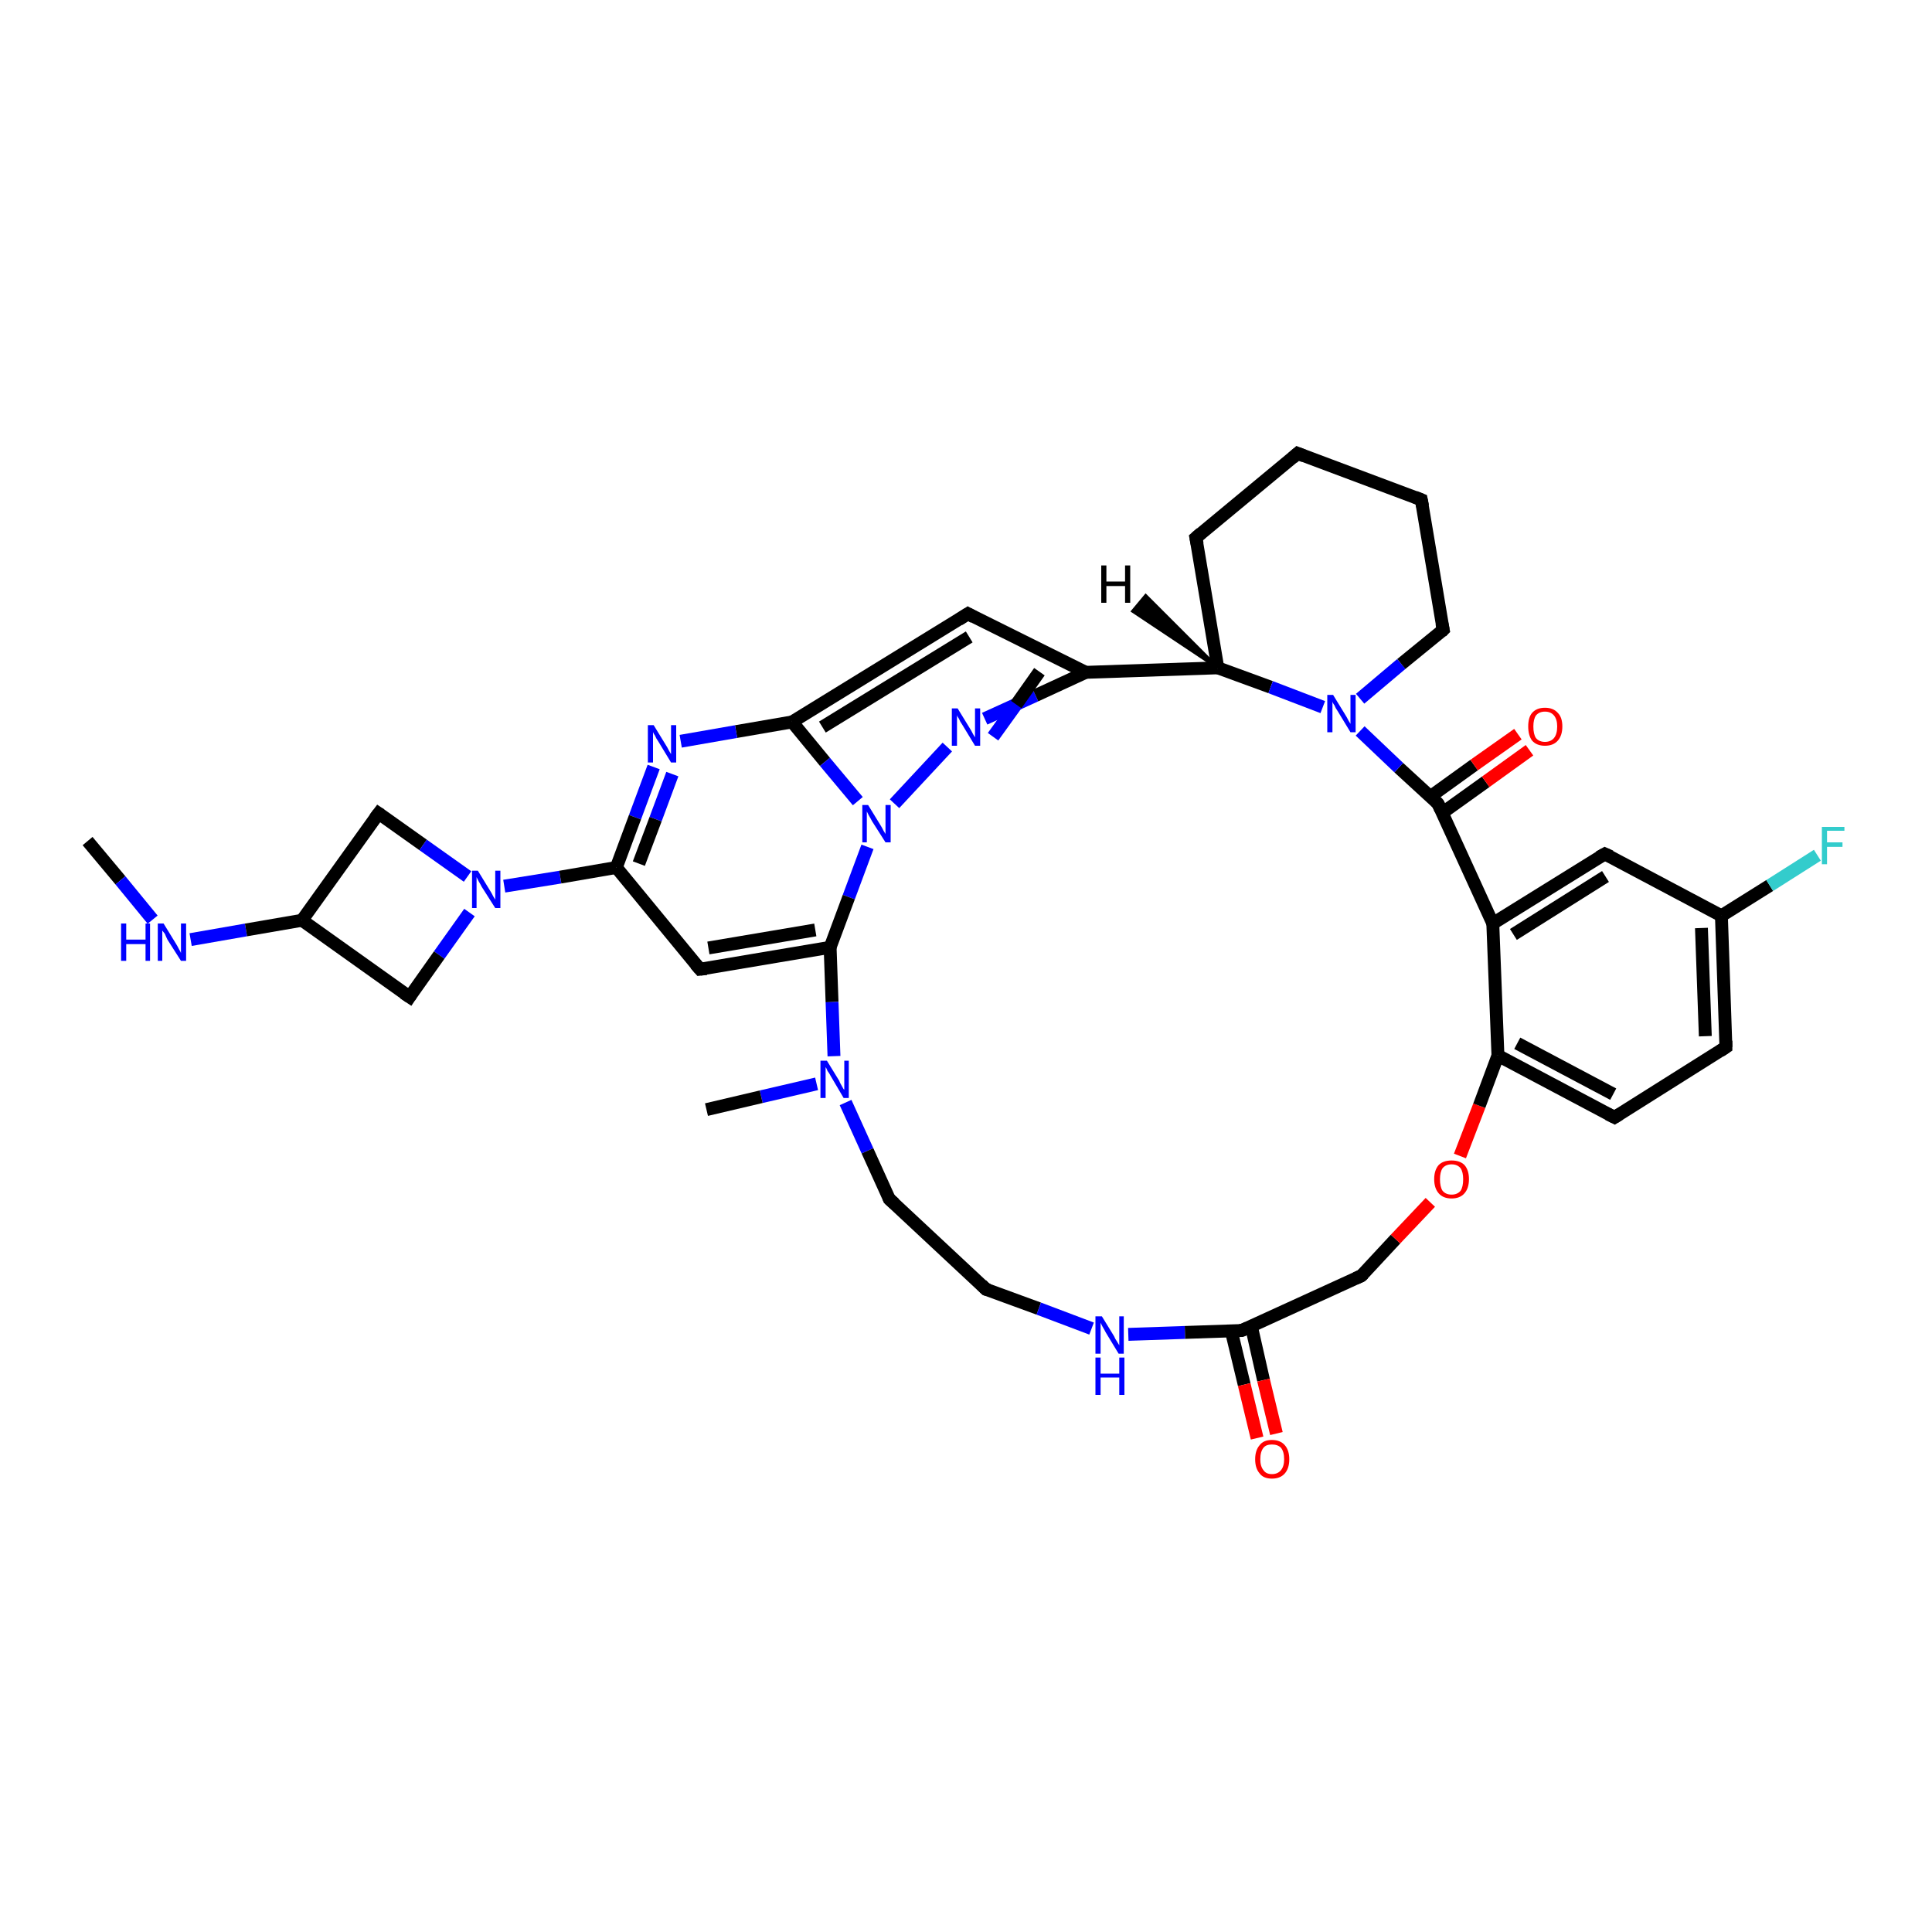 <?xml version='1.0' encoding='iso-8859-1'?>
<svg version='1.1' baseProfile='full'
              xmlns='http://www.w3.org/2000/svg'
                      xmlns:rdkit='http://www.rdkit.org/xml'
                      xmlns:xlink='http://www.w3.org/1999/xlink'
                  xml:space='preserve'
width='300px' height='300px' viewBox='0 0 300 300'>
<!-- END OF HEADER -->
<rect style='opacity:1.0;fill:#FFFFFF;stroke:none' width='300.0' height='300.0' x='0.0' y='0.0'> </rect>
<path class='bond-0 atom-0 atom-1' d='M 13.6,130.6 L 18.7,136.7' style='fill:none;fill-rule:evenodd;stroke:#000000;stroke-width:2.0px;stroke-linecap:butt;stroke-linejoin:miter;stroke-opacity:1' />
<path class='bond-0 atom-0 atom-1' d='M 18.7,136.7 L 23.7,142.8' style='fill:none;fill-rule:evenodd;stroke:#0000FF;stroke-width:2.0px;stroke-linecap:butt;stroke-linejoin:miter;stroke-opacity:1' />
<path class='bond-1 atom-1 atom-2' d='M 29.6,145.9 L 38.2,144.4' style='fill:none;fill-rule:evenodd;stroke:#0000FF;stroke-width:2.0px;stroke-linecap:butt;stroke-linejoin:miter;stroke-opacity:1' />
<path class='bond-1 atom-1 atom-2' d='M 38.2,144.4 L 46.9,142.9' style='fill:none;fill-rule:evenodd;stroke:#000000;stroke-width:2.0px;stroke-linecap:butt;stroke-linejoin:miter;stroke-opacity:1' />
<path class='bond-2 atom-2 atom-3' d='M 46.9,142.9 L 58.8,126.3' style='fill:none;fill-rule:evenodd;stroke:#000000;stroke-width:2.0px;stroke-linecap:butt;stroke-linejoin:miter;stroke-opacity:1' />
<path class='bond-3 atom-3 atom-4' d='M 58.8,126.3 L 65.7,131.2' style='fill:none;fill-rule:evenodd;stroke:#000000;stroke-width:2.0px;stroke-linecap:butt;stroke-linejoin:miter;stroke-opacity:1' />
<path class='bond-3 atom-3 atom-4' d='M 65.7,131.2 L 72.6,136.1' style='fill:none;fill-rule:evenodd;stroke:#0000FF;stroke-width:2.0px;stroke-linecap:butt;stroke-linejoin:miter;stroke-opacity:1' />
<path class='bond-4 atom-4 atom-5' d='M 72.9,141.7 L 68.2,148.3' style='fill:none;fill-rule:evenodd;stroke:#0000FF;stroke-width:2.0px;stroke-linecap:butt;stroke-linejoin:miter;stroke-opacity:1' />
<path class='bond-4 atom-4 atom-5' d='M 68.2,148.3 L 63.6,154.8' style='fill:none;fill-rule:evenodd;stroke:#000000;stroke-width:2.0px;stroke-linecap:butt;stroke-linejoin:miter;stroke-opacity:1' />
<path class='bond-5 atom-4 atom-6' d='M 78.3,137.6 L 87.0,136.2' style='fill:none;fill-rule:evenodd;stroke:#0000FF;stroke-width:2.0px;stroke-linecap:butt;stroke-linejoin:miter;stroke-opacity:1' />
<path class='bond-5 atom-4 atom-6' d='M 87.0,136.2 L 95.7,134.7' style='fill:none;fill-rule:evenodd;stroke:#000000;stroke-width:2.0px;stroke-linecap:butt;stroke-linejoin:miter;stroke-opacity:1' />
<path class='bond-6 atom-6 atom-7' d='M 95.7,134.7 L 108.7,150.5' style='fill:none;fill-rule:evenodd;stroke:#000000;stroke-width:2.0px;stroke-linecap:butt;stroke-linejoin:miter;stroke-opacity:1' />
<path class='bond-7 atom-7 atom-8' d='M 108.7,150.5 L 128.9,147.1' style='fill:none;fill-rule:evenodd;stroke:#000000;stroke-width:2.0px;stroke-linecap:butt;stroke-linejoin:miter;stroke-opacity:1' />
<path class='bond-7 atom-7 atom-8' d='M 110.0,147.2 L 126.6,144.4' style='fill:none;fill-rule:evenodd;stroke:#000000;stroke-width:2.0px;stroke-linecap:butt;stroke-linejoin:miter;stroke-opacity:1' />
<path class='bond-8 atom-8 atom-9' d='M 128.9,147.1 L 129.2,155.6' style='fill:none;fill-rule:evenodd;stroke:#000000;stroke-width:2.0px;stroke-linecap:butt;stroke-linejoin:miter;stroke-opacity:1' />
<path class='bond-8 atom-8 atom-9' d='M 129.2,155.6 L 129.5,164.0' style='fill:none;fill-rule:evenodd;stroke:#0000FF;stroke-width:2.0px;stroke-linecap:butt;stroke-linejoin:miter;stroke-opacity:1' />
<path class='bond-9 atom-9 atom-10' d='M 126.8,168.3 L 118.2,170.3' style='fill:none;fill-rule:evenodd;stroke:#0000FF;stroke-width:2.0px;stroke-linecap:butt;stroke-linejoin:miter;stroke-opacity:1' />
<path class='bond-9 atom-9 atom-10' d='M 118.2,170.3 L 109.7,172.3' style='fill:none;fill-rule:evenodd;stroke:#000000;stroke-width:2.0px;stroke-linecap:butt;stroke-linejoin:miter;stroke-opacity:1' />
<path class='bond-10 atom-9 atom-11' d='M 131.3,171.2 L 134.7,178.7' style='fill:none;fill-rule:evenodd;stroke:#0000FF;stroke-width:2.0px;stroke-linecap:butt;stroke-linejoin:miter;stroke-opacity:1' />
<path class='bond-10 atom-9 atom-11' d='M 134.7,178.7 L 138.1,186.2' style='fill:none;fill-rule:evenodd;stroke:#000000;stroke-width:2.0px;stroke-linecap:butt;stroke-linejoin:miter;stroke-opacity:1' />
<path class='bond-11 atom-11 atom-12' d='M 138.1,186.2 L 153.1,200.2' style='fill:none;fill-rule:evenodd;stroke:#000000;stroke-width:2.0px;stroke-linecap:butt;stroke-linejoin:miter;stroke-opacity:1' />
<path class='bond-12 atom-12 atom-13' d='M 153.1,200.2 L 161.3,203.2' style='fill:none;fill-rule:evenodd;stroke:#000000;stroke-width:2.0px;stroke-linecap:butt;stroke-linejoin:miter;stroke-opacity:1' />
<path class='bond-12 atom-12 atom-13' d='M 161.3,203.2 L 169.5,206.3' style='fill:none;fill-rule:evenodd;stroke:#0000FF;stroke-width:2.0px;stroke-linecap:butt;stroke-linejoin:miter;stroke-opacity:1' />
<path class='bond-13 atom-13 atom-14' d='M 175.2,207.2 L 184.0,206.9' style='fill:none;fill-rule:evenodd;stroke:#0000FF;stroke-width:2.0px;stroke-linecap:butt;stroke-linejoin:miter;stroke-opacity:1' />
<path class='bond-13 atom-13 atom-14' d='M 184.0,206.9 L 192.8,206.6' style='fill:none;fill-rule:evenodd;stroke:#000000;stroke-width:2.0px;stroke-linecap:butt;stroke-linejoin:miter;stroke-opacity:1' />
<path class='bond-14 atom-14 atom-15' d='M 191.2,206.7 L 193.2,215.0' style='fill:none;fill-rule:evenodd;stroke:#000000;stroke-width:2.0px;stroke-linecap:butt;stroke-linejoin:miter;stroke-opacity:1' />
<path class='bond-14 atom-14 atom-15' d='M 193.2,215.0 L 195.2,223.3' style='fill:none;fill-rule:evenodd;stroke:#FF0000;stroke-width:2.0px;stroke-linecap:butt;stroke-linejoin:miter;stroke-opacity:1' />
<path class='bond-14 atom-14 atom-15' d='M 194.3,205.9 L 196.2,214.3' style='fill:none;fill-rule:evenodd;stroke:#000000;stroke-width:2.0px;stroke-linecap:butt;stroke-linejoin:miter;stroke-opacity:1' />
<path class='bond-14 atom-14 atom-15' d='M 196.2,214.3 L 198.2,222.6' style='fill:none;fill-rule:evenodd;stroke:#FF0000;stroke-width:2.0px;stroke-linecap:butt;stroke-linejoin:miter;stroke-opacity:1' />
<path class='bond-15 atom-14 atom-16' d='M 192.8,206.6 L 211.4,198.1' style='fill:none;fill-rule:evenodd;stroke:#000000;stroke-width:2.0px;stroke-linecap:butt;stroke-linejoin:miter;stroke-opacity:1' />
<path class='bond-16 atom-16 atom-17' d='M 211.4,198.1 L 216.7,192.4' style='fill:none;fill-rule:evenodd;stroke:#000000;stroke-width:2.0px;stroke-linecap:butt;stroke-linejoin:miter;stroke-opacity:1' />
<path class='bond-16 atom-16 atom-17' d='M 216.7,192.4 L 222.1,186.7' style='fill:none;fill-rule:evenodd;stroke:#FF0000;stroke-width:2.0px;stroke-linecap:butt;stroke-linejoin:miter;stroke-opacity:1' />
<path class='bond-17 atom-17 atom-18' d='M 226.7,179.5 L 229.7,171.7' style='fill:none;fill-rule:evenodd;stroke:#FF0000;stroke-width:2.0px;stroke-linecap:butt;stroke-linejoin:miter;stroke-opacity:1' />
<path class='bond-17 atom-17 atom-18' d='M 229.7,171.7 L 232.6,163.9' style='fill:none;fill-rule:evenodd;stroke:#000000;stroke-width:2.0px;stroke-linecap:butt;stroke-linejoin:miter;stroke-opacity:1' />
<path class='bond-18 atom-18 atom-19' d='M 232.6,163.9 L 250.7,173.5' style='fill:none;fill-rule:evenodd;stroke:#000000;stroke-width:2.0px;stroke-linecap:butt;stroke-linejoin:miter;stroke-opacity:1' />
<path class='bond-18 atom-18 atom-19' d='M 235.6,162.0 L 250.5,169.9' style='fill:none;fill-rule:evenodd;stroke:#000000;stroke-width:2.0px;stroke-linecap:butt;stroke-linejoin:miter;stroke-opacity:1' />
<path class='bond-19 atom-19 atom-20' d='M 250.7,173.5 L 268.0,162.6' style='fill:none;fill-rule:evenodd;stroke:#000000;stroke-width:2.0px;stroke-linecap:butt;stroke-linejoin:miter;stroke-opacity:1' />
<path class='bond-20 atom-20 atom-21' d='M 268.0,162.6 L 267.3,142.2' style='fill:none;fill-rule:evenodd;stroke:#000000;stroke-width:2.0px;stroke-linecap:butt;stroke-linejoin:miter;stroke-opacity:1' />
<path class='bond-20 atom-20 atom-21' d='M 264.8,160.9 L 264.2,144.1' style='fill:none;fill-rule:evenodd;stroke:#000000;stroke-width:2.0px;stroke-linecap:butt;stroke-linejoin:miter;stroke-opacity:1' />
<path class='bond-21 atom-21 atom-22' d='M 267.3,142.2 L 274.8,137.5' style='fill:none;fill-rule:evenodd;stroke:#000000;stroke-width:2.0px;stroke-linecap:butt;stroke-linejoin:miter;stroke-opacity:1' />
<path class='bond-21 atom-21 atom-22' d='M 274.8,137.5 L 282.2,132.8' style='fill:none;fill-rule:evenodd;stroke:#33CCCC;stroke-width:2.0px;stroke-linecap:butt;stroke-linejoin:miter;stroke-opacity:1' />
<path class='bond-22 atom-21 atom-23' d='M 267.3,142.2 L 249.2,132.6' style='fill:none;fill-rule:evenodd;stroke:#000000;stroke-width:2.0px;stroke-linecap:butt;stroke-linejoin:miter;stroke-opacity:1' />
<path class='bond-23 atom-23 atom-24' d='M 249.2,132.6 L 231.8,143.4' style='fill:none;fill-rule:evenodd;stroke:#000000;stroke-width:2.0px;stroke-linecap:butt;stroke-linejoin:miter;stroke-opacity:1' />
<path class='bond-23 atom-23 atom-24' d='M 249.3,136.1 L 235.0,145.1' style='fill:none;fill-rule:evenodd;stroke:#000000;stroke-width:2.0px;stroke-linecap:butt;stroke-linejoin:miter;stroke-opacity:1' />
<path class='bond-24 atom-24 atom-25' d='M 231.8,143.4 L 223.3,124.8' style='fill:none;fill-rule:evenodd;stroke:#000000;stroke-width:2.0px;stroke-linecap:butt;stroke-linejoin:miter;stroke-opacity:1' />
<path class='bond-25 atom-25 atom-26' d='M 224.0,126.2 L 230.7,121.4' style='fill:none;fill-rule:evenodd;stroke:#000000;stroke-width:2.0px;stroke-linecap:butt;stroke-linejoin:miter;stroke-opacity:1' />
<path class='bond-25 atom-25 atom-26' d='M 230.7,121.4 L 237.5,116.5' style='fill:none;fill-rule:evenodd;stroke:#FF0000;stroke-width:2.0px;stroke-linecap:butt;stroke-linejoin:miter;stroke-opacity:1' />
<path class='bond-25 atom-25 atom-26' d='M 222.1,123.7 L 228.9,118.8' style='fill:none;fill-rule:evenodd;stroke:#000000;stroke-width:2.0px;stroke-linecap:butt;stroke-linejoin:miter;stroke-opacity:1' />
<path class='bond-25 atom-25 atom-26' d='M 228.9,118.8 L 235.7,114.0' style='fill:none;fill-rule:evenodd;stroke:#FF0000;stroke-width:2.0px;stroke-linecap:butt;stroke-linejoin:miter;stroke-opacity:1' />
<path class='bond-26 atom-25 atom-27' d='M 223.3,124.8 L 217.2,119.2' style='fill:none;fill-rule:evenodd;stroke:#000000;stroke-width:2.0px;stroke-linecap:butt;stroke-linejoin:miter;stroke-opacity:1' />
<path class='bond-26 atom-25 atom-27' d='M 217.2,119.2 L 211.2,113.5' style='fill:none;fill-rule:evenodd;stroke:#0000FF;stroke-width:2.0px;stroke-linecap:butt;stroke-linejoin:miter;stroke-opacity:1' />
<path class='bond-27 atom-27 atom-28' d='M 211.2,108.5 L 217.6,103.1' style='fill:none;fill-rule:evenodd;stroke:#0000FF;stroke-width:2.0px;stroke-linecap:butt;stroke-linejoin:miter;stroke-opacity:1' />
<path class='bond-27 atom-27 atom-28' d='M 217.6,103.1 L 224.1,97.8' style='fill:none;fill-rule:evenodd;stroke:#000000;stroke-width:2.0px;stroke-linecap:butt;stroke-linejoin:miter;stroke-opacity:1' />
<path class='bond-28 atom-28 atom-29' d='M 224.1,97.8 L 220.7,77.6' style='fill:none;fill-rule:evenodd;stroke:#000000;stroke-width:2.0px;stroke-linecap:butt;stroke-linejoin:miter;stroke-opacity:1' />
<path class='bond-29 atom-29 atom-30' d='M 220.7,77.6 L 201.5,70.4' style='fill:none;fill-rule:evenodd;stroke:#000000;stroke-width:2.0px;stroke-linecap:butt;stroke-linejoin:miter;stroke-opacity:1' />
<path class='bond-30 atom-30 atom-31' d='M 201.5,70.4 L 185.7,83.5' style='fill:none;fill-rule:evenodd;stroke:#000000;stroke-width:2.0px;stroke-linecap:butt;stroke-linejoin:miter;stroke-opacity:1' />
<path class='bond-31 atom-31 atom-32' d='M 185.7,83.5 L 189.1,103.7' style='fill:none;fill-rule:evenodd;stroke:#000000;stroke-width:2.0px;stroke-linecap:butt;stroke-linejoin:miter;stroke-opacity:1' />
<path class='bond-32 atom-32 atom-33' d='M 189.1,103.7 L 168.6,104.4' style='fill:none;fill-rule:evenodd;stroke:#000000;stroke-width:2.0px;stroke-linecap:butt;stroke-linejoin:miter;stroke-opacity:1' />
<path class='bond-33 atom-33 atom-34' d='M 168.6,104.4 L 150.3,95.3' style='fill:none;fill-rule:evenodd;stroke:#000000;stroke-width:2.0px;stroke-linecap:butt;stroke-linejoin:miter;stroke-opacity:1' />
<path class='bond-34 atom-34 atom-35' d='M 150.3,95.3 L 123.0,112.1' style='fill:none;fill-rule:evenodd;stroke:#000000;stroke-width:2.0px;stroke-linecap:butt;stroke-linejoin:miter;stroke-opacity:1' />
<path class='bond-34 atom-34 atom-35' d='M 150.5,98.9 L 127.7,112.9' style='fill:none;fill-rule:evenodd;stroke:#000000;stroke-width:2.0px;stroke-linecap:butt;stroke-linejoin:miter;stroke-opacity:1' />
<path class='bond-35 atom-35 atom-36' d='M 123.0,112.1 L 114.3,113.6' style='fill:none;fill-rule:evenodd;stroke:#000000;stroke-width:2.0px;stroke-linecap:butt;stroke-linejoin:miter;stroke-opacity:1' />
<path class='bond-35 atom-35 atom-36' d='M 114.3,113.6 L 105.7,115.1' style='fill:none;fill-rule:evenodd;stroke:#0000FF;stroke-width:2.0px;stroke-linecap:butt;stroke-linejoin:miter;stroke-opacity:1' />
<path class='bond-36 atom-35 atom-37' d='M 123.0,112.1 L 128.1,118.3' style='fill:none;fill-rule:evenodd;stroke:#000000;stroke-width:2.0px;stroke-linecap:butt;stroke-linejoin:miter;stroke-opacity:1' />
<path class='bond-36 atom-35 atom-37' d='M 128.1,118.3 L 133.2,124.4' style='fill:none;fill-rule:evenodd;stroke:#0000FF;stroke-width:2.0px;stroke-linecap:butt;stroke-linejoin:miter;stroke-opacity:1' />
<path class='bond-37 atom-37 atom-38' d='M 138.9,124.8 L 147.1,116.0' style='fill:none;fill-rule:evenodd;stroke:#0000FF;stroke-width:2.0px;stroke-linecap:butt;stroke-linejoin:miter;stroke-opacity:1' />
<path class='bond-38 atom-5 atom-2' d='M 63.6,154.8 L 46.9,142.9' style='fill:none;fill-rule:evenodd;stroke:#000000;stroke-width:2.0px;stroke-linecap:butt;stroke-linejoin:miter;stroke-opacity:1' />
<path class='bond-39 atom-36 atom-6' d='M 101.5,119.1 L 98.6,126.9' style='fill:none;fill-rule:evenodd;stroke:#0000FF;stroke-width:2.0px;stroke-linecap:butt;stroke-linejoin:miter;stroke-opacity:1' />
<path class='bond-39 atom-36 atom-6' d='M 98.6,126.9 L 95.7,134.7' style='fill:none;fill-rule:evenodd;stroke:#000000;stroke-width:2.0px;stroke-linecap:butt;stroke-linejoin:miter;stroke-opacity:1' />
<path class='bond-39 atom-36 atom-6' d='M 104.4,120.2 L 101.8,127.2' style='fill:none;fill-rule:evenodd;stroke:#0000FF;stroke-width:2.0px;stroke-linecap:butt;stroke-linejoin:miter;stroke-opacity:1' />
<path class='bond-39 atom-36 atom-6' d='M 101.8,127.2 L 99.2,134.1' style='fill:none;fill-rule:evenodd;stroke:#000000;stroke-width:2.0px;stroke-linecap:butt;stroke-linejoin:miter;stroke-opacity:1' />
<path class='bond-40 atom-37 atom-8' d='M 134.7,131.5 L 131.8,139.3' style='fill:none;fill-rule:evenodd;stroke:#0000FF;stroke-width:2.0px;stroke-linecap:butt;stroke-linejoin:miter;stroke-opacity:1' />
<path class='bond-40 atom-37 atom-8' d='M 131.8,139.3 L 128.9,147.1' style='fill:none;fill-rule:evenodd;stroke:#000000;stroke-width:2.0px;stroke-linecap:butt;stroke-linejoin:miter;stroke-opacity:1' />
<path class='bond-41 atom-24 atom-18' d='M 231.8,143.4 L 232.6,163.9' style='fill:none;fill-rule:evenodd;stroke:#000000;stroke-width:2.0px;stroke-linecap:butt;stroke-linejoin:miter;stroke-opacity:1' />
<path class='bond-42 atom-32 atom-27' d='M 189.1,103.7 L 197.3,106.7' style='fill:none;fill-rule:evenodd;stroke:#000000;stroke-width:2.0px;stroke-linecap:butt;stroke-linejoin:miter;stroke-opacity:1' />
<path class='bond-42 atom-32 atom-27' d='M 197.3,106.7 L 205.4,109.8' style='fill:none;fill-rule:evenodd;stroke:#0000FF;stroke-width:2.0px;stroke-linecap:butt;stroke-linejoin:miter;stroke-opacity:1' />
<path class='bond-43 atom-38 atom-33' d='M 152.9,111.6 L 160.8,108.0' style='fill:none;fill-rule:evenodd;stroke:#0000FF;stroke-width:2.0px;stroke-linecap:butt;stroke-linejoin:miter;stroke-opacity:1' />
<path class='bond-43 atom-38 atom-33' d='M 160.8,108.0 L 168.6,104.4' style='fill:none;fill-rule:evenodd;stroke:#000000;stroke-width:2.0px;stroke-linecap:butt;stroke-linejoin:miter;stroke-opacity:1' />
<path class='bond-43 atom-38 atom-33' d='M 154.2,114.4 L 157.8,109.4' style='fill:none;fill-rule:evenodd;stroke:#0000FF;stroke-width:2.0px;stroke-linecap:butt;stroke-linejoin:miter;stroke-opacity:1' />
<path class='bond-43 atom-38 atom-33' d='M 157.8,109.4 L 161.4,104.3' style='fill:none;fill-rule:evenodd;stroke:#000000;stroke-width:2.0px;stroke-linecap:butt;stroke-linejoin:miter;stroke-opacity:1' />
<path class='bond-44 atom-32 atom-39' d='M 189.1,103.7 L 175.9,94.9 L 177.9,92.5 Z' style='fill:#000000;fill-rule:evenodd;fill-opacity:1;stroke:#000000;stroke-width:0.5px;stroke-linecap:butt;stroke-linejoin:miter;stroke-opacity:1;' />
<path d='M 58.2,127.1 L 58.8,126.3 L 59.1,126.5' style='fill:none;stroke:#000000;stroke-width:2.0px;stroke-linecap:butt;stroke-linejoin:miter;stroke-opacity:1;' />
<path d='M 63.8,154.5 L 63.6,154.8 L 62.7,154.2' style='fill:none;stroke:#000000;stroke-width:2.0px;stroke-linecap:butt;stroke-linejoin:miter;stroke-opacity:1;' />
<path d='M 108.0,149.7 L 108.7,150.5 L 109.7,150.4' style='fill:none;stroke:#000000;stroke-width:2.0px;stroke-linecap:butt;stroke-linejoin:miter;stroke-opacity:1;' />
<path d='M 138.0,185.9 L 138.1,186.2 L 138.9,186.9' style='fill:none;stroke:#000000;stroke-width:2.0px;stroke-linecap:butt;stroke-linejoin:miter;stroke-opacity:1;' />
<path d='M 152.4,199.5 L 153.1,200.2 L 153.6,200.3' style='fill:none;stroke:#000000;stroke-width:2.0px;stroke-linecap:butt;stroke-linejoin:miter;stroke-opacity:1;' />
<path d='M 192.4,206.6 L 192.8,206.6 L 193.7,206.2' style='fill:none;stroke:#000000;stroke-width:2.0px;stroke-linecap:butt;stroke-linejoin:miter;stroke-opacity:1;' />
<path d='M 210.5,198.5 L 211.4,198.1 L 211.7,197.8' style='fill:none;stroke:#000000;stroke-width:2.0px;stroke-linecap:butt;stroke-linejoin:miter;stroke-opacity:1;' />
<path d='M 249.7,173.0 L 250.7,173.5 L 251.5,173.0' style='fill:none;stroke:#000000;stroke-width:2.0px;stroke-linecap:butt;stroke-linejoin:miter;stroke-opacity:1;' />
<path d='M 267.1,163.2 L 268.0,162.6 L 268.0,161.6' style='fill:none;stroke:#000000;stroke-width:2.0px;stroke-linecap:butt;stroke-linejoin:miter;stroke-opacity:1;' />
<path d='M 250.1,133.0 L 249.2,132.6 L 248.3,133.1' style='fill:none;stroke:#000000;stroke-width:2.0px;stroke-linecap:butt;stroke-linejoin:miter;stroke-opacity:1;' />
<path d='M 223.7,125.7 L 223.3,124.8 L 223.0,124.5' style='fill:none;stroke:#000000;stroke-width:2.0px;stroke-linecap:butt;stroke-linejoin:miter;stroke-opacity:1;' />
<path d='M 223.8,98.1 L 224.1,97.8 L 223.9,96.8' style='fill:none;stroke:#000000;stroke-width:2.0px;stroke-linecap:butt;stroke-linejoin:miter;stroke-opacity:1;' />
<path d='M 220.9,78.6 L 220.7,77.6 L 219.7,77.2' style='fill:none;stroke:#000000;stroke-width:2.0px;stroke-linecap:butt;stroke-linejoin:miter;stroke-opacity:1;' />
<path d='M 202.5,70.8 L 201.5,70.4 L 200.7,71.1' style='fill:none;stroke:#000000;stroke-width:2.0px;stroke-linecap:butt;stroke-linejoin:miter;stroke-opacity:1;' />
<path d='M 186.5,82.8 L 185.7,83.5 L 185.9,84.5' style='fill:none;stroke:#000000;stroke-width:2.0px;stroke-linecap:butt;stroke-linejoin:miter;stroke-opacity:1;' />
<path d='M 151.2,95.8 L 150.3,95.3 L 148.9,96.2' style='fill:none;stroke:#000000;stroke-width:2.0px;stroke-linecap:butt;stroke-linejoin:miter;stroke-opacity:1;' />
<path class='atom-1' d='M 18.8 143.4
L 19.6 143.4
L 19.6 145.9
L 22.6 145.9
L 22.6 143.4
L 23.3 143.4
L 23.3 149.2
L 22.6 149.2
L 22.6 146.6
L 19.6 146.6
L 19.6 149.2
L 18.8 149.2
L 18.8 143.4
' fill='#0000FF'/>
<path class='atom-1' d='M 25.4 143.4
L 27.3 146.5
Q 27.5 146.8, 27.8 147.4
Q 28.1 147.9, 28.1 148.0
L 28.1 143.4
L 28.9 143.4
L 28.9 149.2
L 28.1 149.2
L 26.0 145.9
Q 25.8 145.5, 25.6 145.0
Q 25.3 144.6, 25.2 144.5
L 25.2 149.2
L 24.5 149.2
L 24.5 143.4
L 25.4 143.4
' fill='#0000FF'/>
<path class='atom-4' d='M 74.2 135.2
L 76.1 138.3
Q 76.3 138.6, 76.6 139.2
Q 76.9 139.7, 76.9 139.7
L 76.9 135.2
L 77.7 135.2
L 77.7 141.0
L 76.9 141.0
L 74.8 137.7
Q 74.6 137.3, 74.3 136.8
Q 74.1 136.4, 74.0 136.2
L 74.0 141.0
L 73.3 141.0
L 73.3 135.2
L 74.2 135.2
' fill='#0000FF'/>
<path class='atom-9' d='M 128.4 164.7
L 130.3 167.8
Q 130.4 168.1, 130.7 168.6
Q 131.0 169.2, 131.1 169.2
L 131.1 164.7
L 131.8 164.7
L 131.8 170.5
L 131.0 170.5
L 129.0 167.1
Q 128.8 166.7, 128.5 166.3
Q 128.3 165.8, 128.2 165.7
L 128.2 170.5
L 127.4 170.5
L 127.4 164.7
L 128.4 164.7
' fill='#0000FF'/>
<path class='atom-13' d='M 171.1 204.4
L 173.0 207.5
Q 173.1 207.8, 173.5 208.4
Q 173.8 208.9, 173.8 208.9
L 173.8 204.4
L 174.5 204.4
L 174.5 210.2
L 173.7 210.2
L 171.7 206.9
Q 171.5 206.5, 171.2 206.0
Q 171.0 205.6, 170.9 205.4
L 170.9 210.2
L 170.1 210.2
L 170.1 204.4
L 171.1 204.4
' fill='#0000FF'/>
<path class='atom-13' d='M 170.1 210.8
L 170.9 210.8
L 170.9 213.3
L 173.8 213.3
L 173.8 210.8
L 174.6 210.8
L 174.6 216.6
L 173.8 216.6
L 173.8 213.9
L 170.9 213.9
L 170.9 216.6
L 170.1 216.6
L 170.1 210.8
' fill='#0000FF'/>
<path class='atom-15' d='M 194.9 226.6
Q 194.9 225.2, 195.6 224.4
Q 196.2 223.6, 197.5 223.6
Q 198.8 223.6, 199.5 224.4
Q 200.2 225.2, 200.2 226.6
Q 200.2 228.0, 199.5 228.8
Q 198.8 229.6, 197.5 229.6
Q 196.2 229.6, 195.6 228.8
Q 194.9 228.0, 194.9 226.6
M 197.5 228.9
Q 198.4 228.9, 198.9 228.3
Q 199.4 227.7, 199.4 226.6
Q 199.4 225.4, 198.9 224.8
Q 198.4 224.3, 197.5 224.3
Q 196.6 224.3, 196.2 224.8
Q 195.7 225.4, 195.7 226.6
Q 195.7 227.7, 196.2 228.3
Q 196.6 228.9, 197.5 228.9
' fill='#FF0000'/>
<path class='atom-17' d='M 222.7 183.1
Q 222.7 181.7, 223.4 180.9
Q 224.1 180.2, 225.4 180.2
Q 226.7 180.2, 227.4 180.9
Q 228.1 181.7, 228.1 183.1
Q 228.1 184.5, 227.4 185.3
Q 226.7 186.1, 225.4 186.1
Q 224.1 186.1, 223.4 185.3
Q 222.7 184.5, 222.7 183.1
M 225.4 185.5
Q 226.3 185.5, 226.8 184.9
Q 227.2 184.3, 227.2 183.1
Q 227.2 182.0, 226.8 181.4
Q 226.3 180.8, 225.4 180.8
Q 224.5 180.8, 224.0 181.4
Q 223.6 182.0, 223.6 183.1
Q 223.6 184.3, 224.0 184.9
Q 224.5 185.5, 225.4 185.5
' fill='#FF0000'/>
<path class='atom-22' d='M 282.9 128.4
L 286.4 128.4
L 286.4 129.0
L 283.7 129.0
L 283.7 130.8
L 286.1 130.8
L 286.1 131.5
L 283.7 131.5
L 283.7 134.2
L 282.9 134.2
L 282.9 128.4
' fill='#33CCCC'/>
<path class='atom-26' d='M 237.3 112.8
Q 237.3 111.4, 237.9 110.7
Q 238.6 109.9, 239.9 109.9
Q 241.2 109.9, 241.9 110.7
Q 242.6 111.4, 242.6 112.8
Q 242.6 114.2, 241.9 115.0
Q 241.2 115.8, 239.9 115.8
Q 238.6 115.8, 237.9 115.0
Q 237.3 114.2, 237.3 112.8
M 239.9 115.2
Q 240.8 115.2, 241.3 114.6
Q 241.8 114.0, 241.8 112.8
Q 241.8 111.7, 241.3 111.1
Q 240.8 110.5, 239.9 110.5
Q 239.0 110.5, 238.5 111.1
Q 238.1 111.7, 238.1 112.8
Q 238.1 114.0, 238.5 114.6
Q 239.0 115.2, 239.9 115.2
' fill='#FF0000'/>
<path class='atom-27' d='M 207.0 107.9
L 208.9 111.0
Q 209.1 111.3, 209.4 111.9
Q 209.7 112.4, 209.7 112.4
L 209.7 107.9
L 210.5 107.9
L 210.5 113.7
L 209.7 113.7
L 207.7 110.4
Q 207.4 110.0, 207.2 109.5
Q 206.9 109.1, 206.9 108.9
L 206.9 113.7
L 206.1 113.7
L 206.1 107.9
L 207.0 107.9
' fill='#0000FF'/>
<path class='atom-36' d='M 101.5 112.6
L 103.4 115.7
Q 103.6 116.0, 103.9 116.6
Q 104.2 117.1, 104.2 117.1
L 104.2 112.6
L 105.0 112.6
L 105.0 118.4
L 104.2 118.4
L 102.2 115.1
Q 101.9 114.7, 101.7 114.2
Q 101.4 113.8, 101.4 113.6
L 101.4 118.4
L 100.6 118.4
L 100.6 112.6
L 101.5 112.6
' fill='#0000FF'/>
<path class='atom-37' d='M 134.8 125.0
L 136.7 128.1
Q 136.9 128.4, 137.2 129.0
Q 137.5 129.5, 137.5 129.5
L 137.5 125.0
L 138.3 125.0
L 138.3 130.8
L 137.5 130.8
L 135.4 127.5
Q 135.2 127.1, 134.9 126.6
Q 134.7 126.2, 134.6 126.0
L 134.6 130.8
L 133.9 130.8
L 133.9 125.0
L 134.8 125.0
' fill='#0000FF'/>
<path class='atom-38' d='M 148.7 110.0
L 150.6 113.1
Q 150.8 113.4, 151.1 114.0
Q 151.4 114.5, 151.4 114.5
L 151.4 110.0
L 152.2 110.0
L 152.2 115.8
L 151.4 115.8
L 149.4 112.5
Q 149.1 112.1, 148.9 111.6
Q 148.6 111.2, 148.6 111.0
L 148.6 115.8
L 147.8 115.8
L 147.8 110.0
L 148.7 110.0
' fill='#0000FF'/>
<path class='atom-39' d='M 171.0 87.8
L 171.8 87.8
L 171.8 90.3
L 174.7 90.3
L 174.7 87.8
L 175.5 87.8
L 175.5 93.6
L 174.7 93.6
L 174.7 91.0
L 171.8 91.0
L 171.8 93.6
L 171.0 93.6
L 171.0 87.8
' fill='#000000'/>
</svg>
